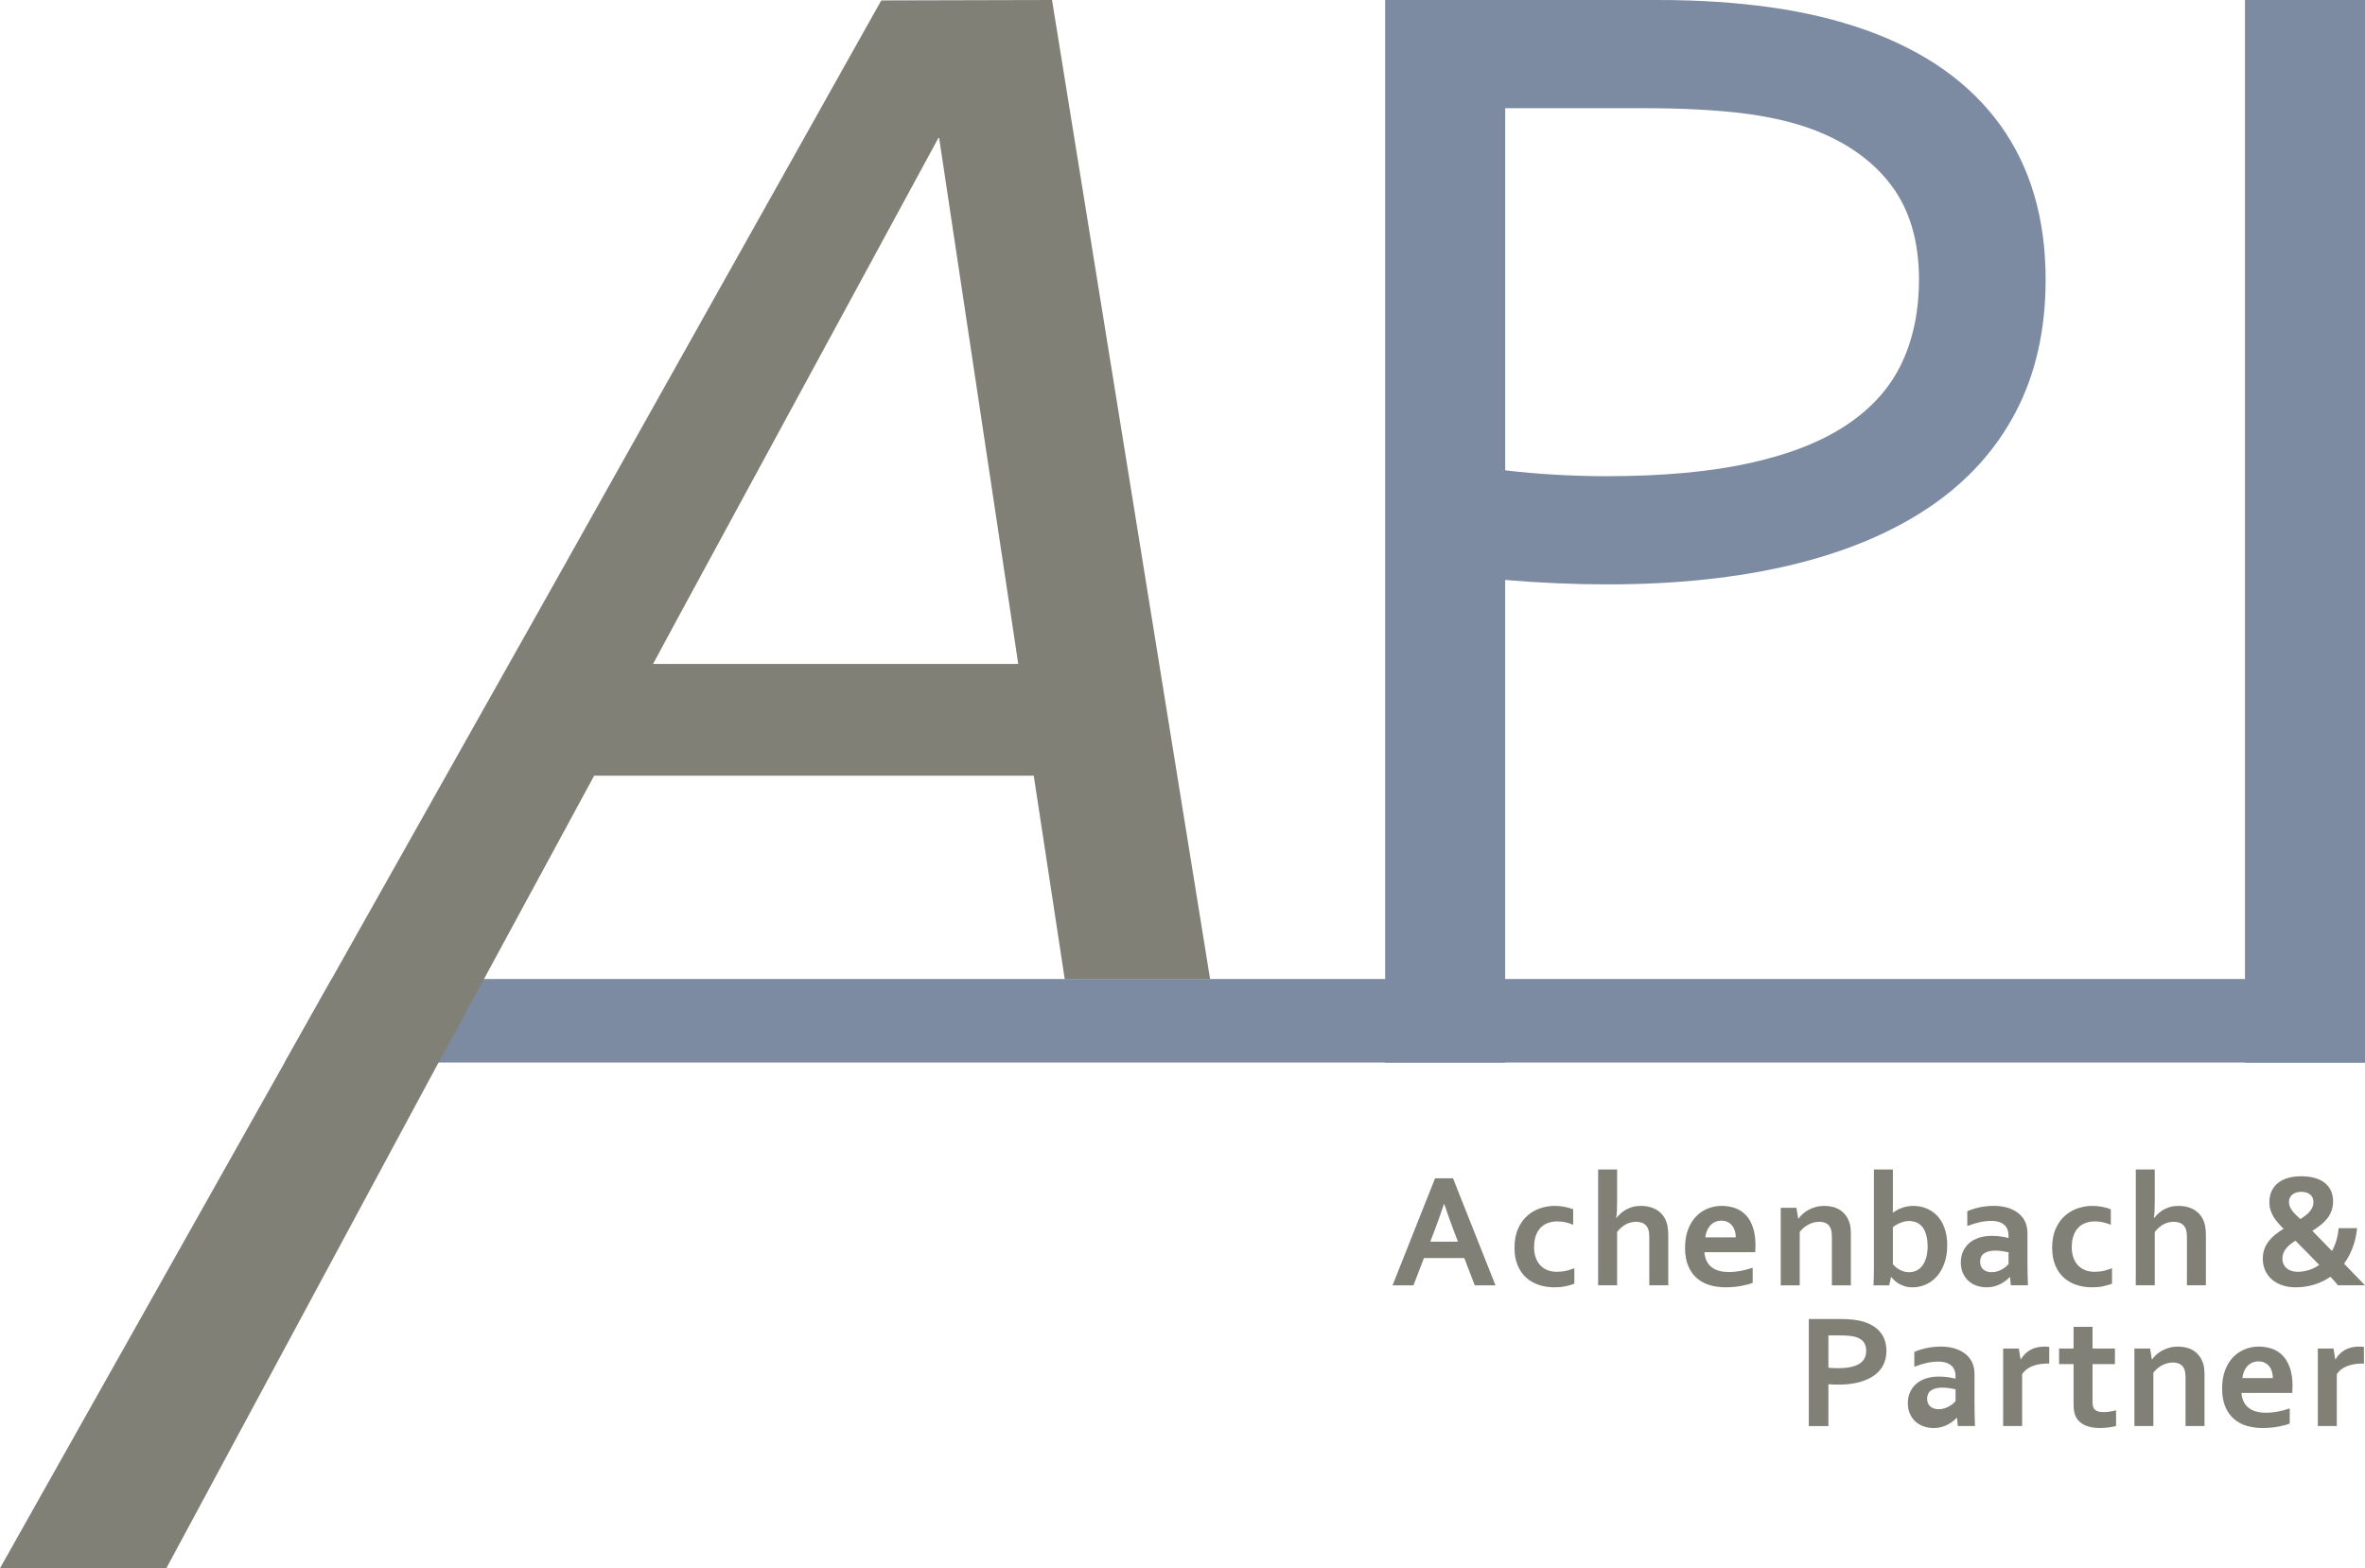 <?xml version="1.0" encoding="UTF-8"?> <svg xmlns="http://www.w3.org/2000/svg" id="Ebene_2" data-name="Ebene 2" viewBox="0 0 2524.37 1674.39"><defs><style> .cls-1, .cls-2 { fill: #7c8ba1; } .cls-1, .cls-2, .cls-3 { stroke-width: 0px; } .cls-2 { fill-rule: evenodd; } .cls-3 { fill: #808076; } </style></defs><g id="Layer_1" data-name="Layer 1"><g><path class="cls-1" d="M2134.8,133.19c-32.44-44.8-80.09-78.44-142.88-100.97-30.88-11.01-64.78-19.11-101.66-24.37C1853.36,2.63,1813.18,0,1769.75,0h-291.24v1134.51h128.1v-515.28c37.67,3.16,74.03,4.72,109.1,4.72,73.24,0,138.78-6.93,196.59-20.82,57.82-13.89,106.86-34.46,147.16-61.7,40.27-27.22,71.01-61.14,92.22-101.75,21.18-40.6,31.8-87.64,31.8-141.07,0-65.48-16.24-120.64-48.68-165.43ZM2030.2,387.02c-12.04,25.93-31.41,47.95-58.15,66.03-26.72,18.05-61.28,31.83-103.73,41.25-42.45,9.45-93.78,14.14-154.03,14.14-16.77,0-34.57-.5-53.43-1.56-18.86-1.03-36.94-2.63-54.24-4.72V115.53h148.53c38.79,0,72.82,1.7,102.17,5.09,29.34,3.44,55.28,9.31,77.83,17.69,36.13,13.64,64.05,33.53,83.7,59.72,19.65,26.21,29.45,59.75,29.45,100.6,0,33-6.01,62.46-18.08,88.39Z"></path><rect class="cls-1" x="2396.27" width="128.1" height="1134.52"></rect><polygon class="cls-2" points="353.96 1045.32 2524.37 1045.32 2524.37 1134.52 303.77 1134.52 353.96 1045.32"></polygon><g><path class="cls-3" d="M1562.95,1343.22h-43.04l-11.2,29.13h-22.3l45.36-114.3h19.14l45.36,114.3h-22.12l-11.2-29.13ZM1541.26,1285.56c-4,11.96-7.56,21.95-10.69,29.98l-3.91,10.17h29.54l-3.91-10.17c-3.1-8.1-6.66-18.09-10.69-29.98h-.34Z"></path><path class="cls-3" d="M1680.45,1370.56c-2.56,1.08-5.7,2.01-9.4,2.78-3.7.77-7.6,1.15-11.7,1.15-5.98,0-11.56-.85-16.74-2.56-5.18-1.71-9.71-4.3-13.58-7.77-3.87-3.47-6.92-7.87-9.14-13.2-2.22-5.33-3.33-11.55-3.33-18.67,0-7.97,1.28-14.8,3.84-20.5,2.56-5.7,5.88-10.32,9.95-13.88,4.07-3.56,8.66-6.18,13.75-7.86,5.1-1.68,10.12-2.52,15.08-2.52,3.7,0,7.26.33,10.68.98,3.42.65,6.52,1.55,9.31,2.69v16.49c-2.51-1.08-5.17-1.95-7.99-2.61-2.82-.65-5.85-.98-9.1-.98s-6.35.5-9.31,1.49c-2.96,1-5.58,2.58-7.86,4.74-2.28,2.16-4.09,5.03-5.43,8.58-1.34,3.56-2.01,7.85-2.01,12.86,0,3.65.51,7.08,1.54,10.29,1.02,3.22,2.52,5.97,4.48,8.24,1.96,2.28,4.47,4.12,7.52,5.51,3.05,1.39,6.65,2.09,10.81,2.09,3.7,0,7.06-.37,10.08-1.11,3.02-.74,5.86-1.65,8.54-2.73v16.49Z"></path><path class="cls-3" d="M1726.08,1282.4c0,4.27-.07,7.79-.21,10.55-.14,2.76-.38,5.25-.73,7.47h.34c1.19-1.6,2.66-3.19,4.4-4.78,1.74-1.59,3.64-2.98,5.72-4.14,2.08-1.17,4.44-2.12,7.09-2.86,2.65-.74,5.57-1.11,8.76-1.11,2.73,0,5.39.27,7.99.81,2.59.54,5.01,1.38,7.26,2.52,2.25,1.14,4.3,2.62,6.15,4.44,1.85,1.82,3.4,3.99,4.66,6.49,1.08,2.16,1.88,4.61,2.39,7.34.51,2.73.77,6.07.77,9.99v53.22h-20.25v-50.48c0-2.56-.12-4.65-.34-6.28-.23-1.62-.63-3.03-1.2-4.23-1.2-2.51-2.91-4.27-5.13-5.3-2.22-1.03-4.76-1.54-7.6-1.54-3.93.06-7.56,1-10.89,2.82-3.33,1.82-6.39,4.5-9.18,8.03v56.98h-20.25v-123.69h20.25v33.74Z"></path><path class="cls-3" d="M1845.5,1358.17c3.93,0,8.03-.4,12.3-1.2,4.27-.8,8.6-1.94,12.98-3.42v16.15c-2.62,1.14-6.64,2.22-12.04,3.24-5.41,1.03-11.02,1.54-16.83,1.54s-11.43-.76-16.7-2.26c-5.27-1.51-9.87-3.94-13.8-7.3-3.93-3.36-7.05-7.72-9.35-13.07-2.31-5.35-3.46-11.84-3.46-19.48s1.08-14.09,3.25-19.73c2.16-5.64,5.07-10.31,8.71-14.01,3.64-3.7,7.82-6.48,12.51-8.33,4.7-1.85,9.55-2.77,14.57-2.77s10.07.8,14.48,2.39c4.41,1.59,8.23,4.1,11.45,7.52,3.22,3.42,5.72,7.82,7.52,13.2,1.79,5.38,2.69,11.75,2.69,19.09-.06,2.85-.14,5.27-.26,7.26h-54.25c.28,3.82,1.14,7.08,2.56,9.78,1.42,2.71,3.29,4.9,5.6,6.58,2.31,1.68,5,2.9,8.07,3.67,3.07.77,6.41,1.15,9.99,1.15ZM1837.38,1303.33c-2.56,0-4.84.47-6.83,1.41-1.99.94-3.72,2.22-5.17,3.84-1.45,1.62-2.61,3.52-3.46,5.68-.85,2.16-1.42,4.47-1.71,6.92h32.55c0-2.45-.33-4.76-.98-6.92-.66-2.16-1.62-4.06-2.9-5.68-1.28-1.62-2.88-2.9-4.78-3.84-1.91-.94-4.14-1.41-6.71-1.41Z"></path><path class="cls-3" d="M1919.39,1301.11h.34c1.2-1.71,2.7-3.39,4.53-5.04,1.82-1.65,3.9-3.1,6.24-4.36,2.33-1.25,4.91-2.26,7.73-3.03,2.82-.77,5.82-1.15,9.01-1.15,3.02,0,5.94.34,8.76,1.02,2.82.68,5.4,1.75,7.73,3.2,2.33,1.45,4.4,3.33,6.19,5.64,1.79,2.3,3.2,5.05,4.23,8.24.57,1.77.95,3.69,1.15,5.77.2,2.08.3,4.48.3,7.22v53.73h-20.25v-50.57c0-2.22-.09-4.13-.26-5.72-.17-1.59-.48-2.99-.94-4.18-1.02-2.62-2.58-4.5-4.66-5.64-2.08-1.14-4.6-1.71-7.56-1.71-3.93,0-7.7.93-11.32,2.78-3.62,1.85-6.82,4.54-9.61,8.07v56.98h-20.25v-82.77h16.74l1.88,11.53Z"></path><path class="cls-3" d="M1962.3,1478.34c-1.88,0-3.73-.03-5.55-.08-1.82-.06-3.53-.17-5.13-.34v44.68h-20.93v-114.3h32.97c5.52,0,10.35.24,14.48.73,4.13.48,7.82,1.21,11.06,2.18,7.8,2.39,13.81,6.21,18.02,11.45,4.22,5.24,6.32,11.9,6.32,19.99,0,5.52-1.14,10.49-3.42,14.91-2.28,4.41-5.61,8.16-10,11.23-4.39,3.08-9.74,5.44-16.06,7.09-6.32,1.65-13.58,2.48-21.78,2.48ZM1951.62,1460.31c1.2.17,2.72.3,4.57.38,1.85.09,3.77.13,5.77.13,5.64,0,10.36-.46,14.18-1.37,3.82-.91,6.89-2.18,9.23-3.8,2.33-1.62,4.02-3.59,5.04-5.89,1.02-2.31,1.54-4.83,1.54-7.56,0-3.36-.77-6.26-2.31-8.71-1.54-2.45-4.21-4.36-8.03-5.72-1.99-.68-4.46-1.18-7.39-1.49-2.93-.31-6.54-.47-10.81-.47h-11.79v34.51Z"></path><path class="cls-3" d="M2078.44,1329.56c0,7.46-1.08,14.06-3.25,19.82-2.17,5.75-5,10.48-8.5,14.18-3.5,3.7-7.45,6.45-11.83,8.24-4.39,1.79-8.8,2.69-13.24,2.69-3.13,0-5.95-.38-8.46-1.15-2.51-.77-4.7-1.72-6.58-2.86-1.88-1.14-3.46-2.33-4.74-3.59-1.28-1.25-2.29-2.36-3.03-3.33h-.34l-1.96,8.8h-16.74c.11-2.45.21-5.48.3-9.1.08-3.62.13-7.05.13-10.29v-104.3h20.25v34.43c0,2.45-.01,4.71-.04,6.79-.03,2.08-.07,3.69-.13,4.83h.17c1.31-.91,2.73-1.79,4.27-2.65,1.54-.86,3.22-1.62,5.04-2.31,1.82-.68,3.79-1.22,5.9-1.62,2.11-.4,4.33-.6,6.66-.6,4.61,0,9.1.84,13.46,2.52,4.36,1.68,8.23,4.24,11.62,7.69,3.39,3.45,6.08,7.86,8.07,13.24,1.99,5.38,2.99,11.57,2.99,18.58ZM2057.51,1330.58c0-5.18-.63-9.64-1.88-13.37-1.25-3.73-2.89-6.58-4.91-8.54-2.02-1.96-4.13-3.29-6.32-3.97-2.19-.68-4.37-1.02-6.54-1.02-2.96,0-5.98.6-9.06,1.79-3.07,1.2-5.87,2.79-8.37,4.79v39.64c.8.91,1.78,1.86,2.95,2.86,1.17,1,2.48,1.91,3.93,2.73,1.45.83,3.03,1.51,4.74,2.05,1.71.54,3.53.81,5.47.81,3.3,0,6.19-.67,8.67-2.01,2.48-1.34,4.56-3.23,6.24-5.68,1.68-2.45,2.95-5.37,3.8-8.76.85-3.39,1.28-7.16,1.28-11.32Z"></path><path class="cls-3" d="M2088.95,1513.79h-.34c-1.14,1.2-2.51,2.42-4.1,3.67-1.59,1.25-3.42,2.43-5.47,3.54-2.05,1.11-4.33,2.01-6.83,2.69-2.51.68-5.21,1.03-8.12,1.03-3.93,0-7.6-.61-11.02-1.84-3.42-1.22-6.35-2.99-8.8-5.3-2.45-2.31-4.37-5.1-5.77-8.37-1.4-3.27-2.09-6.93-2.09-10.98,0-4.44.81-8.43,2.43-11.96,1.62-3.53,3.89-6.52,6.79-8.97,2.91-2.45,6.38-4.31,10.42-5.6,4.04-1.28,8.51-1.92,13.41-1.92,3.59,0,6.89.23,9.91.68,3.02.46,5.67,1,7.94,1.62v-3.33c0-1.94-.33-3.8-.98-5.59-.66-1.79-1.71-3.39-3.16-4.78-1.45-1.4-3.35-2.51-5.68-3.33-2.34-.82-5.18-1.24-8.54-1.24-4.1,0-8.2.46-12.3,1.37-4.1.91-8.54,2.28-13.33,4.1v-15.8c4.16-1.82,8.57-3.22,13.24-4.19,4.67-.97,9.57-1.48,14.69-1.54,6.04,0,11.32.74,15.85,2.22,4.53,1.48,8.31,3.52,11.36,6.11,3.05,2.59,5.32,5.65,6.83,9.18,1.51,3.53,2.26,7.38,2.26,11.53v31.18c0,5.47.06,10.17.17,14.1.11,3.93.23,7.43.34,10.51h-18.28l-.85-8.8ZM2087.32,1483.37c-1.94-.46-4.16-.87-6.66-1.24-2.51-.37-5.04-.56-7.6-.56-4.95,0-8.87.98-11.75,2.95-2.88,1.96-4.31,4.97-4.31,9.01,0,1.88.33,3.52.98,4.91.65,1.4,1.54,2.55,2.65,3.46,1.11.91,2.41,1.6,3.89,2.05,1.48.46,3.05.68,4.7.68,2.05,0,3.99-.27,5.81-.81,1.82-.54,3.5-1.22,5.04-2.05,1.54-.83,2.92-1.75,4.14-2.78,1.22-1.03,2.26-2.02,3.12-2.99v-12.64Z"></path><path class="cls-3" d="M2145.49,1363.55h-.34c-1.14,1.2-2.51,2.42-4.1,3.67-1.59,1.25-3.42,2.44-5.47,3.54-2.05,1.11-4.33,2.01-6.83,2.69-2.51.69-5.21,1.03-8.12,1.03-3.93,0-7.6-.61-11.02-1.83-3.42-1.22-6.35-2.99-8.8-5.3-2.45-2.31-4.37-5.1-5.77-8.37-1.4-3.27-2.09-6.93-2.09-10.98,0-4.44.81-8.43,2.43-11.96,1.62-3.53,3.89-6.52,6.79-8.97,2.91-2.45,6.38-4.32,10.42-5.6,4.04-1.28,8.51-1.92,13.41-1.92,3.59,0,6.89.23,9.91.68,3.02.46,5.67,1,7.94,1.62v-3.33c0-1.94-.33-3.8-.98-5.6-.66-1.79-1.71-3.39-3.16-4.78-1.45-1.39-3.35-2.5-5.68-3.33-2.34-.83-5.18-1.24-8.54-1.24-4.1,0-8.2.46-12.3,1.37-4.1.91-8.54,2.28-13.33,4.1v-15.8c4.16-1.82,8.57-3.22,13.24-4.19,4.67-.97,9.57-1.48,14.69-1.54,6.04,0,11.32.74,15.85,2.22,4.53,1.48,8.31,3.52,11.36,6.11,3.05,2.59,5.32,5.65,6.83,9.18,1.51,3.53,2.26,7.38,2.26,11.53v31.18c0,5.47.06,10.17.17,14.1.11,3.93.23,7.43.34,10.51h-18.28l-.85-8.8ZM2143.87,1337.07c-1.94-.46-4.16-.87-6.66-1.24-2.51-.37-5.04-.56-7.6-.56-4.95,0-8.87.98-11.75,2.95-2.88,1.96-4.31,4.97-4.31,9.01,0,1.88.33,3.52.98,4.91.65,1.4,1.54,2.55,2.65,3.46,1.11.91,2.4,1.6,3.89,2.05,1.48.46,3.05.68,4.7.68,2.05,0,3.99-.27,5.81-.81,1.82-.54,3.5-1.22,5.04-2.05,1.54-.83,2.92-1.75,4.14-2.78,1.22-1.02,2.26-2.02,3.12-2.99v-12.64Z"></path><path class="cls-3" d="M2187.35,1455.87h-1.71c-6.21,0-11.66.93-16.36,2.78-4.7,1.85-8.33,4.68-10.89,8.5v55.44h-20.25v-82.77h16.74l1.88,11.53h.34c2.39-4.21,5.68-7.53,9.87-9.95,4.19-2.42,9.21-3.63,15.08-3.63,2.05,0,3.81.11,5.3.34v17.77Z"></path><path class="cls-3" d="M2254.32,1370.56c-2.56,1.08-5.7,2.01-9.4,2.78-3.7.77-7.6,1.15-11.7,1.15-5.98,0-11.56-.85-16.74-2.56-5.18-1.71-9.71-4.3-13.58-7.77-3.87-3.47-6.92-7.87-9.14-13.2-2.22-5.33-3.33-11.55-3.33-18.67,0-7.97,1.28-14.8,3.84-20.5,2.56-5.7,5.88-10.32,9.95-13.88,4.07-3.56,8.66-6.18,13.75-7.86,5.1-1.68,10.12-2.52,15.08-2.52,3.7,0,7.26.33,10.68.98,3.42.65,6.52,1.55,9.31,2.69v16.49c-2.51-1.08-5.17-1.95-7.99-2.61-2.82-.65-5.85-.98-9.1-.98s-6.35.5-9.31,1.49c-2.96,1-5.58,2.58-7.86,4.74-2.28,2.16-4.09,5.03-5.42,8.58-1.34,3.56-2.01,7.85-2.01,12.86,0,3.65.51,7.08,1.54,10.29,1.03,3.22,2.52,5.97,4.49,8.24,1.96,2.28,4.47,4.12,7.52,5.51,3.05,1.39,6.65,2.09,10.81,2.09,3.7,0,7.06-.37,10.08-1.11,3.02-.74,5.86-1.65,8.54-2.73v16.49Z"></path><path class="cls-3" d="M2258.64,1522.5c-2.28.68-5,1.23-8.16,1.62-3.16.4-6.11.6-8.84.6-6.95,0-12.63-1.13-17.04-3.37-4.41-2.25-7.53-5.48-9.35-9.7-1.31-3.02-1.96-7.12-1.96-12.3v-42.88h-15.46v-16.66h15.46v-23.15h20.25v23.15h23.92v16.66h-23.92v40.23c0,3.19.48,5.55,1.45,7.09,1.71,2.62,5.1,3.93,10.17,3.93,2.33,0,4.66-.18,6.96-.56,2.31-.37,4.48-.84,6.53-1.41v16.74Z"></path><path class="cls-3" d="M2296.86,1451.35h.34c1.2-1.71,2.7-3.39,4.53-5.04,1.82-1.65,3.9-3.1,6.24-4.36,2.33-1.25,4.91-2.26,7.73-3.03,2.82-.77,5.82-1.15,9.01-1.15,3.02,0,5.94.34,8.76,1.02,2.82.68,5.4,1.75,7.73,3.2,2.34,1.45,4.4,3.33,6.19,5.64,1.79,2.31,3.2,5.05,4.23,8.24.57,1.77.95,3.69,1.15,5.77.2,2.08.3,4.48.3,7.22v53.73h-20.25v-50.57c0-2.22-.08-4.13-.26-5.72-.17-1.59-.48-2.99-.94-4.18-1.03-2.62-2.58-4.5-4.65-5.64-2.08-1.14-4.6-1.71-7.56-1.71-3.93,0-7.7.93-11.32,2.78-3.62,1.85-6.82,4.54-9.61,8.07v56.98h-20.25v-82.77h16.74l1.88,11.53Z"></path><path class="cls-3" d="M2299.95,1282.4c0,4.27-.07,7.79-.21,10.55-.14,2.76-.38,5.25-.73,7.47h.34c1.2-1.6,2.66-3.19,4.4-4.78,1.74-1.59,3.64-2.98,5.72-4.14,2.08-1.17,4.44-2.12,7.09-2.86,2.65-.74,5.57-1.11,8.76-1.11,2.73,0,5.39.27,7.99.81,2.59.54,5.01,1.38,7.26,2.52,2.25,1.14,4.3,2.62,6.15,4.44,1.85,1.82,3.4,3.99,4.66,6.49,1.08,2.16,1.88,4.61,2.39,7.34.51,2.73.77,6.07.77,9.99v53.22h-20.25v-50.48c0-2.56-.12-4.65-.34-6.28-.23-1.62-.63-3.03-1.2-4.23-1.2-2.51-2.91-4.27-5.13-5.3-2.22-1.03-4.76-1.54-7.6-1.54-3.93.06-7.56,1-10.89,2.82-3.33,1.82-6.39,4.5-9.18,8.03v56.98h-20.25v-123.69h20.25v33.74Z"></path><path class="cls-3" d="M2418.76,1508.41c3.93,0,8.03-.4,12.3-1.2,4.27-.8,8.6-1.94,12.98-3.42v16.14c-2.62,1.14-6.64,2.22-12.05,3.25-5.41,1.02-11.02,1.54-16.83,1.54s-11.43-.75-16.7-2.26c-5.27-1.51-9.87-3.94-13.8-7.3-3.93-3.36-7.05-7.72-9.35-13.07-2.31-5.35-3.46-11.84-3.46-19.48s1.08-14.1,3.25-19.73c2.16-5.64,5.07-10.31,8.71-14.01,3.64-3.7,7.82-6.48,12.51-8.33,4.7-1.85,9.55-2.78,14.57-2.78s10.07.8,14.48,2.39c4.41,1.6,8.23,4.1,11.45,7.52,3.22,3.42,5.72,7.82,7.52,13.2,1.79,5.38,2.69,11.75,2.69,19.09-.06,2.85-.14,5.27-.26,7.26h-54.25c.28,3.82,1.14,7.08,2.56,9.78,1.42,2.7,3.29,4.9,5.6,6.58,2.31,1.68,5,2.91,8.07,3.67,3.08.77,6.41,1.15,10,1.15ZM2410.65,1453.57c-2.56,0-4.84.47-6.83,1.41-1.99.94-3.72,2.22-5.17,3.84-1.45,1.62-2.61,3.52-3.46,5.68-.85,2.17-1.42,4.47-1.71,6.92h32.55c0-2.45-.33-4.75-.98-6.92-.65-2.16-1.62-4.06-2.9-5.68-1.28-1.62-2.88-2.9-4.78-3.84-1.91-.94-4.14-1.41-6.71-1.41Z"></path><path class="cls-3" d="M2515.91,1311.36c-.8,7.8-2.41,14.84-4.83,21.1-2.42,6.27-5.45,11.85-9.1,16.74,2.9,2.96,5.64,5.78,8.2,8.46,2.56,2.68,4.85,5.05,6.88,7.13,2.02,2.08,3.67,3.79,4.95,5.12,1.28,1.34,2.06,2.15,2.35,2.43h-28.87c-.97-1.25-2.05-2.55-3.25-3.89-1.2-1.34-2.79-3.09-4.78-5.25-5.52,3.82-11.45,6.65-17.77,8.5-6.32,1.85-12.73,2.78-19.22,2.78-5.24,0-10.02-.73-14.35-2.18-4.33-1.45-8.03-3.5-11.1-6.15-3.08-2.65-5.47-5.86-7.18-9.65-1.71-3.79-2.56-7.99-2.56-12.6,0-3.93.61-7.48,1.84-10.64,1.22-3.16,2.86-6.02,4.91-8.58,2.05-2.56,4.41-4.88,7.09-6.96,2.68-2.08,5.47-4,8.37-5.77-2.16-2.1-4.17-4.21-6.02-6.32-1.85-2.11-3.46-4.3-4.83-6.58-1.37-2.28-2.43-4.68-3.2-7.22-.77-2.53-1.15-5.28-1.15-8.24,0-4.33.77-8.2,2.31-11.62,1.54-3.42,3.76-6.32,6.66-8.71,2.9-2.39,6.45-4.21,10.63-5.47,4.19-1.25,8.93-1.88,14.22-1.88s10.05.57,14.27,1.71c4.21,1.14,7.79,2.84,10.72,5.08,2.93,2.25,5.2,5.04,6.79,8.37,1.59,3.33,2.39,7.19,2.39,11.58,0,3.87-.6,7.36-1.79,10.46-1.2,3.1-2.82,5.91-4.87,8.41-2.05,2.51-4.42,4.79-7.09,6.83-2.68,2.05-5.47,3.99-8.37,5.81,2.79,2.85,5.98,6.12,9.57,9.82,3.59,3.7,7.37,7.6,11.36,11.7,1.88-3.3,3.43-6.97,4.66-11.02,1.22-4.04,2.04-8.49,2.44-13.33h19.73ZM2452.36,1357.91c3.93,0,7.87-.6,11.83-1.79,3.96-1.2,7.73-3.05,11.32-5.55-2.16-2.22-4.36-4.47-6.58-6.75-2.22-2.28-4.41-4.53-6.58-6.75-2.16-2.22-4.29-4.37-6.36-6.45-2.08-2.08-4.03-4.06-5.85-5.94-1.99,1.25-3.84,2.56-5.55,3.93-1.71,1.37-3.18,2.82-4.4,4.35-1.23,1.54-2.19,3.19-2.91,4.95-.71,1.77-1.07,3.67-1.07,5.72,0,2.39.43,4.47,1.28,6.24.85,1.77,2.01,3.24,3.46,4.44,1.45,1.19,3.16,2.09,5.13,2.69,1.97.6,4.06.9,6.28.9ZM2443.22,1283.17c0,1.71.27,3.3.81,4.79.54,1.48,1.34,2.95,2.39,4.4,1.05,1.45,2.33,2.92,3.84,4.4,1.51,1.48,3.2,3.1,5.08,4.87,1.99-1.25,3.84-2.53,5.55-3.84,1.71-1.31,3.19-2.7,4.44-4.19,1.25-1.48,2.23-3.06,2.95-4.74.71-1.68,1.07-3.49,1.07-5.42,0-3.3-1.14-5.95-3.42-7.94-2.28-1.99-5.5-2.99-9.65-2.99-2.11,0-3.97.29-5.6.85-1.62.57-2.99,1.34-4.1,2.31-1.11.97-1.95,2.09-2.52,3.38-.57,1.28-.85,2.66-.85,4.14Z"></path><path class="cls-3" d="M2523.23,1455.87h-1.71c-6.21,0-11.66.93-16.36,2.78-4.7,1.85-8.33,4.68-10.89,8.5v55.44h-20.25v-82.77h16.74l1.88,11.53h.34c2.39-4.21,5.68-7.53,9.87-9.95,4.19-2.42,9.21-3.63,15.08-3.63,2.05,0,3.81.11,5.3.34v17.77Z"></path></g><path class="cls-3" d="M1291.63,1045.32L1122.92,0l-182.26.46-350.3,624.73L0,1674.39h177.57l305.28-567.34c1.51-2.24,2.93-4.64,4.25-7.29l147.13-271.6h469.17l33.08,217.17h0s155.15,0,155.15,0ZM697.08,708.89l23.53-43.71L1001.57,147.42h.87l84.42,561.47h-389.78Z"></path></g></g></svg> 